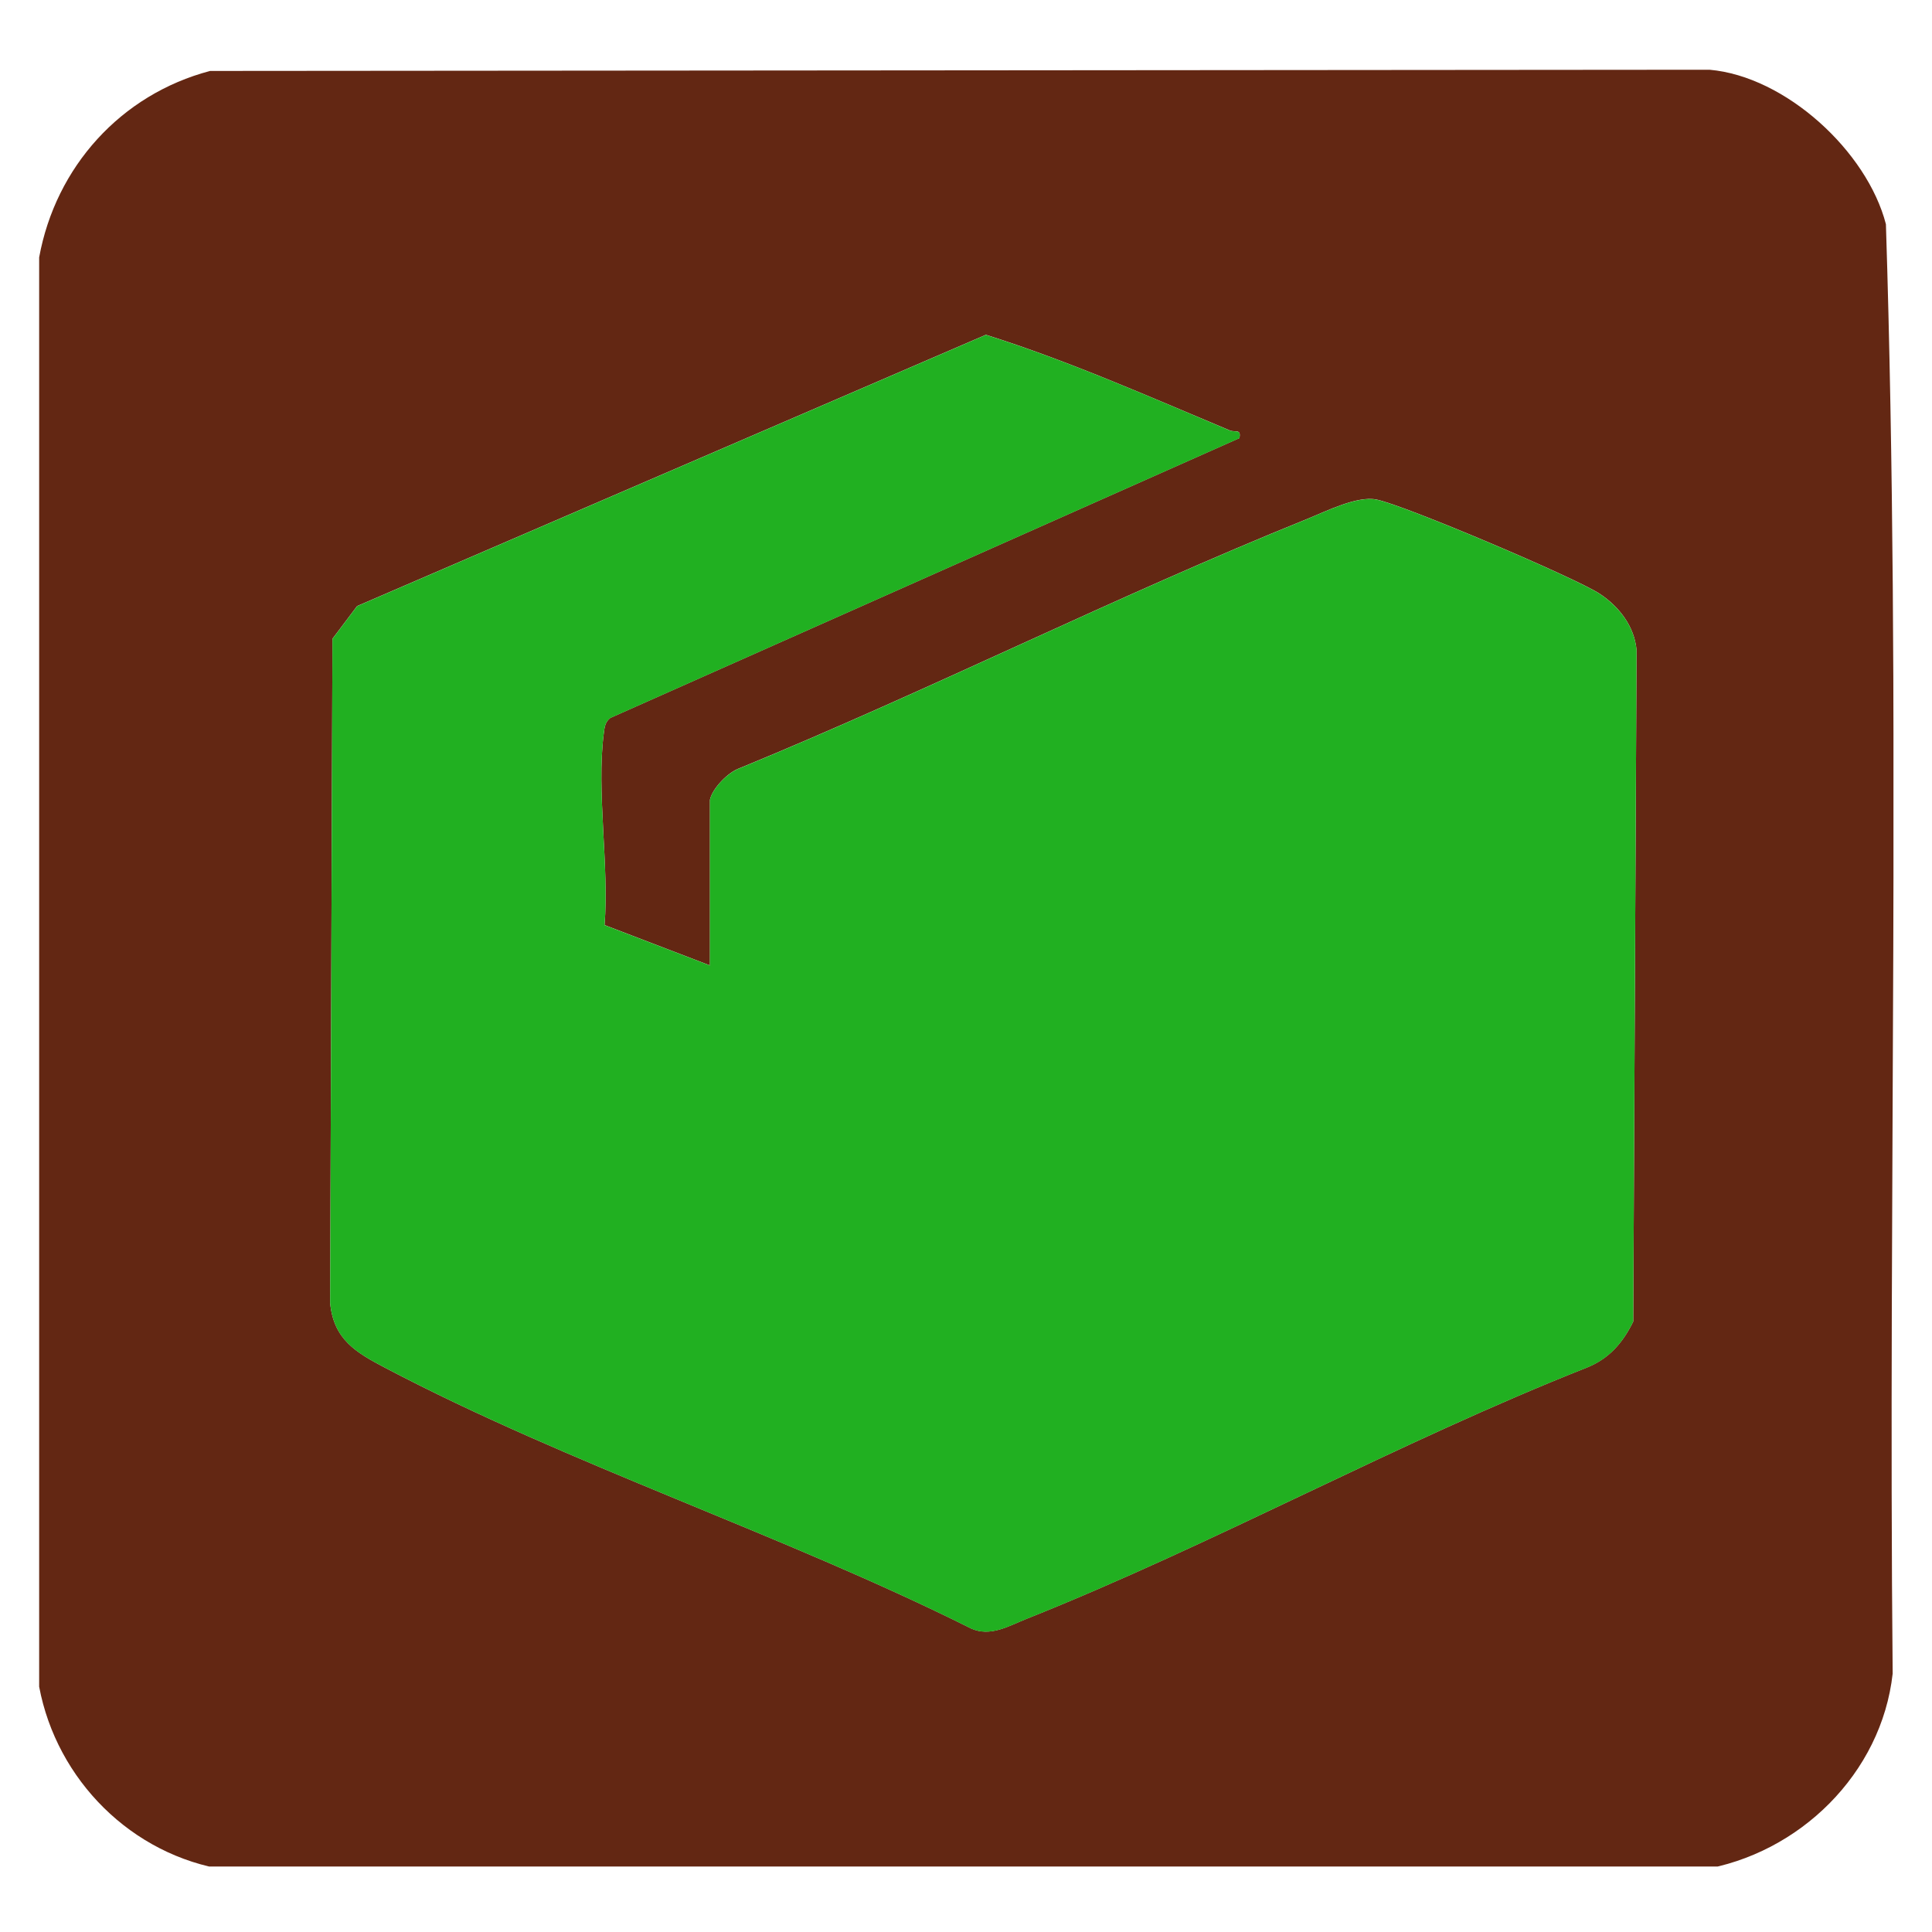<svg version="1.0" preserveAspectRatio="xMidYMid meet" height="100" viewBox="0 0 75 75" zoomAndPan="magnify" width="100" xmlns:xlink="http://www.w3.org/1999/xlink" xmlns="http://www.w3.org/2000/svg"><defs><clipPath id="9ffc97fef7"><path clip-rule="nonzero" d="M 1.504 2.707 L 73.504 2.707 L 73.504 72.457 L 1.504 72.457 Z M 1.504 2.707"></path></clipPath></defs><g clip-path="url(#9ffc97fef7)"><path fill-rule="nonzero" fill-opacity="1" d="M 8.156 2.754 L 66.363 2.707 C 69.316 2.965 72.48 5.871 73.211 8.703 C 73.805 27.402 73.293 46.227 73.473 64.969 C 73.043 68.848 69.848 71.98 66.02 72.59 L 8.793 72.59 C 5.117 72.027 2.203 69.105 1.52 65.477 L 1.52 9.992 C 2.16 6.484 4.688 3.668 8.156 2.754 Z M 27.559 31.055 L 27.559 37.477 L 23.469 35.91 C 23.652 33.602 23.148 30.715 23.438 28.477 C 23.469 28.234 23.484 28.039 23.688 27.871 L 48.113 17.008 C 48.191 16.633 47.949 16.797 47.738 16.707 C 44.621 15.402 41.488 14.008 38.273 12.996 L 13.863 23.527 L 12.906 24.797 L 12.816 50.582 C 12.953 51.996 13.816 52.5 14.938 53.09 C 22.113 56.863 30.395 59.566 37.695 63.215 C 38.445 63.555 39.152 63.121 39.836 62.848 C 47.133 59.941 54.262 55.992 61.598 53.09 C 62.465 52.742 62.996 52.129 63.402 51.301 L 63.531 25.23 C 63.445 24.312 62.855 23.551 62.109 23.055 C 61.176 22.434 54.477 19.59 53.43 19.391 C 52.676 19.242 51.488 19.844 50.738 20.148 C 43.32 23.145 36.125 26.773 28.723 29.816 C 28.27 29.965 27.648 30.609 27.559 31.051 Z M 27.559 31.055" fill="#632713"></path></g><path fill-rule="nonzero" fill-opacity="1" d="M 27.559 31.055 C 27.645 30.613 28.27 29.969 28.723 29.82 C 36.125 26.777 43.32 23.148 50.738 20.152 C 51.484 19.848 52.676 19.246 53.43 19.395 C 54.477 19.594 61.176 22.438 62.109 23.059 C 62.855 23.555 63.445 24.316 63.531 25.234 L 63.402 51.305 C 62.996 52.133 62.465 52.75 61.598 53.094 C 54.262 55.992 47.133 59.945 39.836 62.852 C 39.152 63.125 38.445 63.559 37.695 63.219 C 30.395 59.566 22.113 56.867 14.938 53.09 C 13.816 52.504 12.953 52 12.816 50.586 L 12.906 24.801 L 13.863 23.531 L 38.273 13 C 41.488 14.012 44.621 15.402 47.738 16.711 C 47.949 16.801 48.191 16.637 48.113 17.012 L 23.688 27.875 C 23.484 28.039 23.469 28.238 23.438 28.48 C 23.148 30.719 23.652 33.605 23.469 35.914 L 27.559 37.48 Z M 27.559 31.055" fill="#21b021"></path></svg>